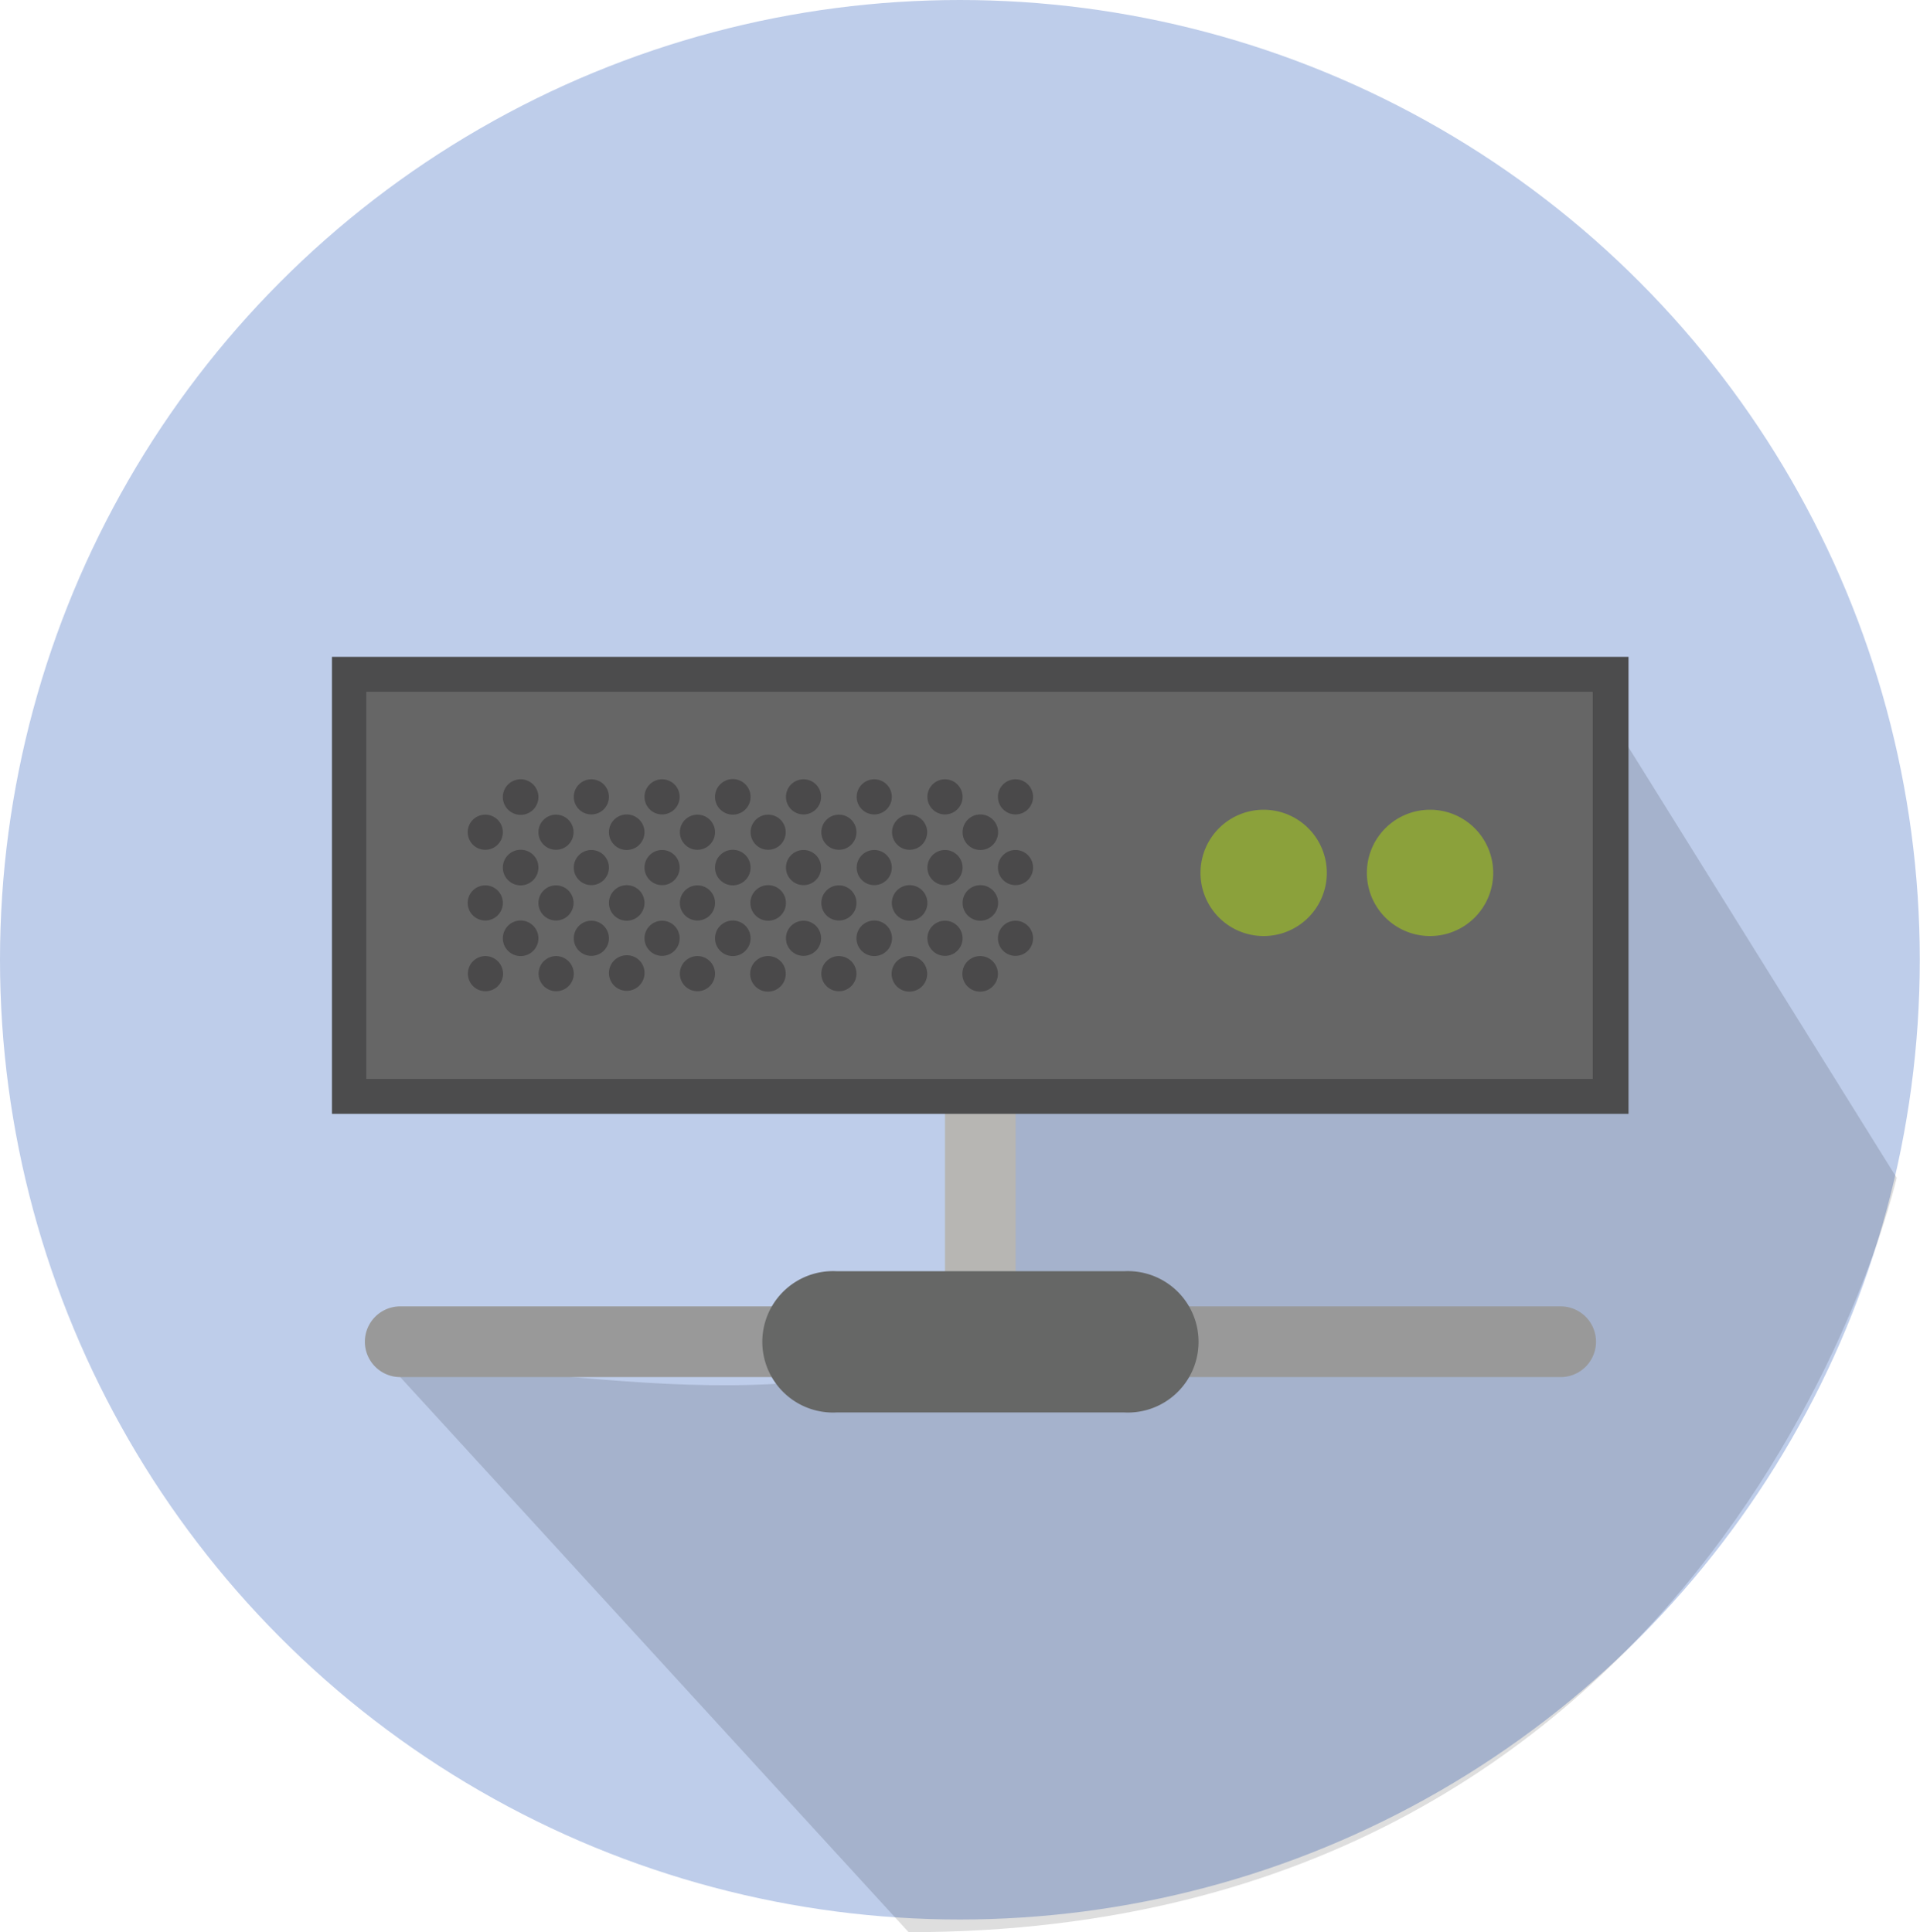 <svg id="Layer_1" data-name="Layer 1" xmlns="http://www.w3.org/2000/svg" viewBox="0 0 93.93 94.54"><defs><style>.cls-1{fill:#becdea;}.cls-2{fill:#020202;opacity:0.13;}.cls-3{fill:#999;}.cls-4{fill:#b7b6b3;}.cls-5{fill:#666766;}.cls-6{fill:#666;}.cls-7{fill:#4c4c4d;}.cls-8{fill:#8ba13b;}.cls-9{fill:#4a494a;}</style></defs><title>ipmi</title><circle class="cls-1" cx="46.96" cy="46.96" r="46.96"/><path class="cls-2" d="M352.12,406.89l-14.81-23.78s-18.47,5.08-29.16,13.79c-6.15,5,3.77,14.35-2.59,18-8.18,4.71-24.71-.1-26.66,1.73l24.88,27.17C343.81,443.81,352.12,406.89,352.12,406.89Z" transform="translate(-259.33 -349.26)"/><g id="icon"><path class="cls-3" d="M335.68,416.64H278.91a1.73,1.73,0,0,1,0-3.46h56.77a1.73,1.73,0,0,1,0,3.46h0Z" transform="translate(-259.33 -349.26)"/><path class="cls-4" d="M307.29,416.64a1.73,1.73,0,0,1-1.73-1.73V386.52a1.73,1.73,0,0,1,3.46,0v28.39a1.73,1.73,0,0,1-1.73,1.73h0Z" transform="translate(-259.33 -349.26)"/><path class="cls-5" d="M314.32,418.37H300.27a3.46,3.46,0,1,1,0-6.91h14.05a3.46,3.46,0,1,1,0,6.91h0Z" transform="translate(-259.33 -349.26)"/><rect class="cls-6" x="17.09" y="32.99" width="61.75" height="20.65"/><path class="cls-7" d="M339,403.76H275.57V381.4H339v22.36h0Zm-61.75-1.71h60V383.11h-60v18.94h0Z" transform="translate(-259.33 -349.26)"/><path class="cls-8" d="M329.29,388.88a3.09,3.09,0,1,0,3.09,3.09A3.09,3.09,0,0,0,329.29,388.88Z" transform="translate(-259.33 -349.26)"/><path class="cls-8" d="M321.16,388.88a3.09,3.09,0,1,0,3.08,3.09A3.09,3.09,0,0,0,321.16,388.88Z" transform="translate(-259.33 -349.26)"/><path class="cls-9" d="M285.67,388.25a0.87,0.87,0,1,1-.87-0.86A0.87,0.87,0,0,1,285.67,388.25Z" transform="translate(-259.33 -349.26)"/><circle class="cls-9" cx="28.93" cy="38.99" r="0.86"/><circle class="cls-9" cx="32.39" cy="38.99" r="0.86"/><circle class="cls-9" cx="35.85" cy="38.99" r="0.87"/><circle class="cls-9" cx="39.31" cy="38.99" r="0.86"/><circle class="cls-9" cx="42.77" cy="38.99" r="0.86"/><circle class="cls-9" cx="46.23" cy="38.99" r="0.86"/><circle class="cls-9" cx="49.68" cy="38.99" r="0.86"/><circle class="cls-9" cx="23.74" cy="40.72" r="0.86"/><circle class="cls-9" cx="27.2" cy="40.72" r="0.86"/><circle class="cls-9" cx="30.66" cy="40.72" r="0.87"/><circle class="cls-9" cx="34.12" cy="40.72" r="0.86"/><circle class="cls-9" cx="37.58" cy="40.72" r="0.86"/><circle class="cls-9" cx="41.04" cy="40.72" r="0.86"/><circle class="cls-9" cx="44.5" cy="40.72" r="0.86"/><circle class="cls-9" cx="47.96" cy="40.72" r="0.87"/><path class="cls-9" d="M285.67,391.71a0.87,0.87,0,1,1-.87-0.87A0.86,0.86,0,0,1,285.67,391.71Z" transform="translate(-259.33 -349.26)"/><circle class="cls-9" cx="28.93" cy="42.45" r="0.86"/><circle class="cls-9" cx="32.39" cy="42.45" r="0.86"/><circle class="cls-9" cx="35.85" cy="42.45" r="0.87"/><circle class="cls-9" cx="39.31" cy="42.45" r="0.86"/><circle class="cls-9" cx="42.77" cy="42.45" r="0.86"/><circle class="cls-9" cx="46.23" cy="42.45" r="0.86"/><circle class="cls-9" cx="49.68" cy="42.45" r="0.86"/><circle class="cls-9" cx="23.74" cy="44.18" r="0.86"/><circle class="cls-9" cx="27.2" cy="44.18" r="0.86"/><circle class="cls-9" cx="30.66" cy="44.18" r="0.87"/><circle class="cls-9" cx="34.12" cy="44.18" r="0.86"/><circle class="cls-9" cx="37.58" cy="44.18" r="0.87"/><circle class="cls-9" cx="41.04" cy="44.18" r="0.86"/><circle class="cls-9" cx="44.5" cy="44.18" r="0.87"/><circle class="cls-9" cx="47.96" cy="44.18" r="0.87"/><path class="cls-9" d="M283.94,396.9a0.86,0.86,0,1,1-.87-0.86A0.87,0.87,0,0,1,283.94,396.9Z" transform="translate(-259.33 -349.26)"/><path class="cls-9" d="M287.4,396.9a0.86,0.86,0,1,1-.86-0.86A0.87,0.87,0,0,1,287.4,396.9Z" transform="translate(-259.33 -349.26)"/><path class="cls-9" d="M290.86,396.9A0.87,0.87,0,1,1,290,396,0.86,0.86,0,0,1,290.86,396.9Z" transform="translate(-259.33 -349.26)"/><path class="cls-9" d="M294.31,396.9a0.86,0.86,0,1,1-.86-0.86A0.86,0.86,0,0,1,294.31,396.9Z" transform="translate(-259.33 -349.26)"/><path class="cls-9" d="M297.77,396.9a0.87,0.87,0,1,1-.87-0.86A0.86,0.86,0,0,1,297.77,396.9Z" transform="translate(-259.33 -349.26)"/><path class="cls-9" d="M301.23,396.9a0.86,0.86,0,1,1-.86-0.86A0.87,0.87,0,0,1,301.23,396.9Z" transform="translate(-259.33 -349.26)"/><path class="cls-9" d="M304.69,396.9a0.87,0.87,0,1,1-.86-0.86A0.86,0.86,0,0,1,304.69,396.9Z" transform="translate(-259.33 -349.26)"/><path class="cls-9" d="M308.15,396.9a0.87,0.87,0,1,1-.87-0.86A0.87,0.87,0,0,1,308.15,396.9Z" transform="translate(-259.33 -349.26)"/><path class="cls-9" d="M285.67,395.17a0.87,0.87,0,1,1-.87-0.87A0.87,0.87,0,0,1,285.67,395.17Z" transform="translate(-259.33 -349.26)"/><circle class="cls-9" cx="28.93" cy="45.91" r="0.86"/><circle class="cls-9" cx="32.39" cy="45.91" r="0.86"/><circle class="cls-9" cx="35.85" cy="45.91" r="0.87"/><circle class="cls-9" cx="39.31" cy="45.91" r="0.86"/><circle class="cls-9" cx="42.77" cy="45.91" r="0.87"/><circle class="cls-9" cx="46.23" cy="45.91" r="0.86"/><circle class="cls-9" cx="49.68" cy="45.91" r="0.86"/></g></svg>